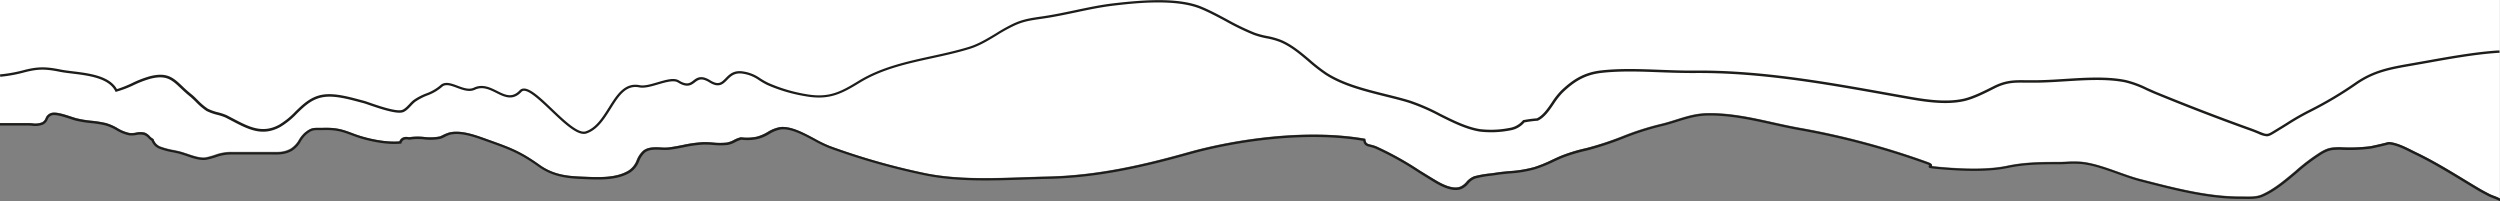 <svg id="Layer_1" data-name="Layer 1" xmlns="http://www.w3.org/2000/svg" viewBox="0 0 1029.34 82.87"><rect x="0" y="0" width="1029.34" height="82.87" fill="#808080" stroke="none"/><defs><style>.cls-1{fill:#fff;}.cls-2{fill:#1d1d1b;}</style></defs><title>m6</title><path class="cls-1" d="M.32,50.64c1.37,0,3.74,0,5.11,0,1.93,0,3.92,0,5.88,0,.65,0,1.31,0,1.94.08a7.89,7.89,0,0,0,4-.37,3,3,0,0,0,1.49-1.67,3.64,3.64,0,0,1,2.37-2.21c1.89-.56,5.39.6,8.2,1.52.87.28,1.62.53,2.17.67a43.34,43.34,0,0,0,6,1,46,46,0,0,1,6,.94,19.44,19.44,0,0,1,4.88,2.12,15.58,15.58,0,0,0,5,2,8.71,8.71,0,0,0,2.58-.15,7.63,7.63,0,0,1,3.66,0,5.45,5.45,0,0,1,2.09,1.51,4.72,4.72,0,0,0,1.27,1l.17.09.07.18a4.79,4.79,0,0,0,2.68,2.88,33.19,33.19,0,0,0,5.71,1.51c.77.16,1.44.3,1.89.41,1,.25,2.15.64,3.35,1,2.7.92,5.76,2,8,1.54a31.37,31.37,0,0,0,3.6-1,19,19,0,0,1,6.89-1.19c2.66,0,5.33,0,8,0,2.37,0,4.74,0,7.11,0l1.44,0c2.92.05,5,.08,7.6-1.27A10,10,0,0,0,123,57.61a12.33,12.33,0,0,1,2.5-3.06c2.4-1.9,3.31-1.91,5.74-1.93.45,0,.94,0,1.51,0,6-.18,8.36.71,13,2.46l.29.11c4.86,1.83,12.61,3.54,18.32,3,.5-1.13,1.62-2.21,4-1.7a23.59,23.59,0,0,1,6.16-.12,20.74,20.74,0,0,0,6.4-.19,10,10,0,0,0,1.4-.62,16.89,16.89,0,0,1,2.47-1c4.74-1.17,10.47.88,14.66,2.37l1.35.49c9.12,3.24,13.28,4.72,21.34,10.46,5.1,3.64,10.3,4.54,16.54,4.79l1.63.07c6.25.27,13.32.58,18.45-2.55a8.71,8.71,0,0,0,3.36-4.3,10.49,10.49,0,0,1,2.49-3.73c2-1.73,4.88-1.59,7.43-1.47a20.78,20.78,0,0,0,3.06,0c2-.23,4-.61,5.88-1a53.53,53.53,0,0,1,8.38-1.18,37.66,37.66,0,0,1,4.16.16,27.46,27.46,0,0,0,5.72,0,9.87,9.87,0,0,0,2.86-1.06,11.34,11.34,0,0,1,2.84-1.1l.08,0h.08a19.09,19.09,0,0,0,6.48-.27,16.83,16.83,0,0,0,4.4-1.91,14.89,14.89,0,0,1,5-2c4.4-.59,9.65,2.23,14.29,4.71a52.56,52.56,0,0,0,6.31,3.06,280.44,280.44,0,0,0,39.61,11.22c12.84,2.56,26.79,2.08,40.28,1.63,3.25-.11,6.47-.22,9.64-.29,21.09-.43,40.45-5.1,58.23-10.07,19.28-5.39,48.41-9.69,72.35-5.56l.36.06.05.37c.22,1.58.81,1.72,2.23,2.06a14.36,14.36,0,0,1,2.37.74,129.64,129.64,0,0,1,17.7,9.84c2.11,1.32,4.29,2.69,6.56,4,1.7,1,6.86,4.11,10.28,2.68a6.84,6.84,0,0,0,2.45-1.91A8.05,8.05,0,0,1,607,72.57a42,42,0,0,1,6.82-1.21c.81-.11,1.51-.2,2-.28,2-.31,3.91-.49,5.77-.66a49.4,49.4,0,0,0,10.14-1.66,55,55,0,0,0,7.36-3c1.2-.56,2.44-1.14,3.73-1.68a68.29,68.29,0,0,1,9.76-3l1.42-.35a129,129,0,0,0,13.83-4.64,116.72,116.72,0,0,1,15.49-5c2.37-.54,4.62-1.24,6.8-1.93,4.12-1.29,8-2.51,12.57-2.62,9.32-.21,18.49,1.81,27.38,3.77,3.68.81,7.48,1.65,11.17,2.3a319.37,319.37,0,0,1,52.52,14.07c1.13.42,1.6.76,1.68,1.22a.73.73,0,0,1-.05.4c1,.16,3.13.35,4,.43,11.46,1,20.55.83,27-.54,6.94-1.46,13.3-1.55,20.85-1.56h0c1.11,0,2.27,0,3.4-.1a46.68,46.68,0,0,1,6.26,0c4.89.49,10.12,2.36,15.18,4.16,3.16,1.13,6.15,2.2,9,2.94l1.79.46c12.79,3.28,26,6.68,39,6.76l1.61,0c2.59.06,5.53.14,7.72-.82,4.86-2.11,9.34-5.88,13.68-9.52a79.25,79.25,0,0,1,10.58-8c3.15-1.83,4.49-1.87,7.71-2h.11A69,69,0,0,0,976,60.2c2.44-.5,4.94-1.08,7.39-1.72l.08,0h.08c3.15.17,7,2.09,9.75,3.5.58.29,1.11.56,1.6.79,6.85,3.28,13.35,7.23,19.64,11.05q3.07,1.88,6.16,3.71c1.42.84,2.78,1.55,4.1,2.24s3.08,1.29,4.5,2V0H0V50.63Z" transform="translate(0 0)"/><path class="cls-2" d="M933.31,56.13a9.88,9.88,0,0,1-3.4-1c-1.07-.43-2.39-1-4.24-1.63-12.65-4.54-25.6-9.53-38.49-14.84-1.14-.47-2.32-1-3.45-1.52a41.08,41.08,0,0,0-8.79-3.23c-7.59-1.49-16.31-.93-24.75-.4-4.48.28-8.71.55-12.8.54-1,0-1.93,0-2.81,0-5.06-.08-8.4-.14-13.35,2.37l-.37.19c-3.72,1.88-8.35,4.23-12.41,5.1-8,1.69-17,.07-25-1.36l-6.08-1.09c-26-4.65-52.87-9.45-80.07-9.18-4.51,0-9.23-.14-13.79-.31-8-.31-16.36-.63-24.15.26-6.93.78-11.34,3.75-15.82,8a30.24,30.24,0,0,0-3.79,4.82c-1.88,2.76-3.83,5.6-6.6,6.87l-.17,0a47.26,47.26,0,0,0-5.29.69,9.79,9.79,0,0,1-6,3.31,40.22,40.22,0,0,1-12.44.47c-5.68-.94-11.24-3.73-16.61-6.43a82.27,82.27,0,0,0-12.31-5.36c-3.14-1-6.44-1.79-9.94-2.66-8.66-2.17-17.62-4.41-24.62-8.93a71.3,71.3,0,0,1-7.13-5.54c-3.52-3-7.17-6.07-11.43-7.88a29.6,29.6,0,0,0-5.63-1.58,34.45,34.45,0,0,1-5.3-1.42,102,102,0,0,1-11.67-5.65c-3.33-1.78-6.77-3.62-10.25-5.06C484-.63,466.88,1.35,458.65,2.31c-5.28.61-10.65,1.74-15.84,2.84-4.28.9-8.7,1.83-13.07,2.47l-1.12.16c-4.11.6-7.07,1-10.77,2.69a68.8,68.8,0,0,0-7.29,4c-3.56,2.17-7.25,4.41-11.18,5.63-5.1,1.59-10.45,2.76-15.63,3.89-10.13,2.2-20.6,4.49-29.7,10.05-7.53,4.6-12.64,7.33-22.37,5.6A65.35,65.35,0,0,1,315.91,35a32.58,32.58,0,0,1-3.46-2,15.25,15.25,0,0,0-6.59-2.65c-3.41-.53-4.95,1.05-6.45,2.57-1.67,1.7-3.4,3.47-7.35,1-3.27-2-4.51-1.1-5.94,0s-3.21,2.42-7.06,0c-1.66-1-4.87-.09-8,.82-2.79.83-5.69,1.68-7.85,1.25-5.53-1.12-8.53,3.66-11.7,8.73-2.7,4.29-5.48,8.73-10.05,10.25-3.57,1.19-9.22-4.19-14.67-9.39-4.27-4.06-8.7-8.25-11.08-8.2a1.4,1.4,0,0,0-1,.46c-3.59,3.82-7.05,2.1-10.4.42-2.77-1.37-5.62-2.8-8.75-1.31-2.36,1.12-5.07.1-7.46-.79s-4.66-1.74-6.11-.35a19.52,19.52,0,0,1-6.16,3.55A23.4,23.4,0,0,0,170.87,42a15.24,15.24,0,0,0-1.55,1.51c-1.07,1.14-2.28,2.42-3.61,2.77-2.86.74-10-1.76-13.9-3.1-1-.34-1.73-.6-2.06-.68l-1.92-.51c-4.55-1.21-10.21-2.72-14.64-2-4.7.72-7.72,3.65-10.91,6.75a32.27,32.27,0,0,1-6.86,5.55c-7.4,4.07-13.22,1-20-2.55-.84-.44-1.7-.9-2.58-1.34a21.49,21.49,0,0,0-3.36-1.11,20.81,20.81,0,0,1-4.45-1.59,25.77,25.77,0,0,1-4.35-3.69c-.86-.84-1.75-1.72-2.66-2.45-1.41-1.14-2.59-2.26-3.64-3.24-3.67-3.47-5.89-5.56-12.54-3.87a42.76,42.76,0,0,0-7,2.71A45.36,45.36,0,0,1,48,37.74l-.39.11-.18-.36c-2.73-5.36-11-6.37-17.66-7.18-1.88-.23-3.66-.44-5.13-.74-6.22-1.26-9.33-1.18-15.11.37A58.63,58.63,0,0,1,.1,31.62l-.1-1A59.07,59.07,0,0,0,9.3,29c5.9-1.58,9.24-1.67,15.57-.39,1.43.29,3.19.5,5.05.73,6.74.82,15.1,1.84,18.23,7.35a47.69,47.69,0,0,0,6.31-2.52,43,43,0,0,1,7.18-2.77c7.18-1.82,9.69.54,13.48,4.11,1,1,2.2,2.07,3.58,3.19,1,.77,1.85,1.66,2.73,2.52a25.57,25.57,0,0,0,4.17,3.55,20.91,20.91,0,0,0,4.2,1.48,22,22,0,0,1,3.54,1.18l2.6,1.35c6.47,3.41,12.06,6.36,19,2.56a31.58,31.58,0,0,0,6.65-5.4c3.17-3.07,6.44-6.26,11.46-7,4.63-.7,10.4.84,15,2.07l1.92.51c.36.09,1.11.35,2.14.71,3.49,1.21,10.76,3.74,13.32,3.07,1-.27,2.16-1.45,3.13-2.48a13.84,13.84,0,0,1,1.68-1.62,23.67,23.67,0,0,1,5.15-2.7,18.54,18.54,0,0,0,5.85-3.35c1.91-1.83,4.58-.83,7.16.13,2.31.87,4.7,1.76,6.68.82,3.57-1.69,6.79-.08,9.62,1.33,3.3,1.65,6.15,3.07,9.23-.22a2.41,2.41,0,0,1,1.74-.77h.08c2.83,0,7.15,4.12,11.72,8.48,5,4.76,10.66,10.16,13.67,9.16,4.22-1.4,6.91-5.69,9.51-9.83,3.22-5.13,6.55-10.44,12.74-9.18,1.93.39,4.7-.43,7.38-1.22,3.47-1,6.74-2,8.79-.72,3.26,2,4.5,1.11,5.92,0s3.22-2.43,7.08,0c3.27,2,4.46.82,6.11-.86s3.4-3.47,7.31-2.86a16.3,16.3,0,0,1,7,2.79,30.68,30.68,0,0,0,3.36,1.91,64.64,64.64,0,0,0,15.52,4.64c9.39,1.66,14.12-.86,21.67-5.48,9.24-5.64,19.8-7.94,30-10.17,5.15-1.12,10.48-2.29,15.55-3.86,3.81-1.19,7.44-3.4,11-5.53a69.69,69.69,0,0,1,7.4-4.11c3.82-1.72,7-2.18,11-2.77l1.12-.16c4.33-.64,8.74-1.57,13-2.46,5.22-1.1,10.61-2.24,15.94-2.86,12.65-1.46,26.84-2.45,36.15,1.39,3.52,1.46,7,3.32,10.33,5.11a103.38,103.38,0,0,0,11.56,5.6,34.91,34.91,0,0,0,5.14,1.37,31.38,31.38,0,0,1,5.82,1.64c4.4,1.87,8.11,5,11.69,8a69.76,69.76,0,0,0,7,5.47c6.87,4.43,15.74,6.65,24.32,8.8,3.51.87,6.82,1.7,10,2.67A82.08,82.08,0,0,1,593,46.82c5.31,2.66,10.8,5.42,16.33,6.33a39.11,39.11,0,0,0,12.07-.46,8.87,8.87,0,0,0,5.6-3.11l.12-.14.17,0a46.09,46.09,0,0,1,5.49-.73c2.47-1.17,4.32-3.87,6.1-6.48a31,31,0,0,1,3.94-5c4.62-4.35,9.18-7.42,16.38-8.24,7.88-.89,16.23-.57,24.31-.26,4.54.17,9.24.36,13.74.31,27.26-.27,54.21,4.53,80.25,9.2l6.09,1.08c7.91,1.42,16.87,3,24.64,1.37,3.92-.84,8.49-3.16,12.16-5l.36-.18c5.18-2.62,8.81-2.56,13.83-2.48.88,0,1.8,0,2.79,0,4,0,8.28-.25,12.73-.54,8.5-.54,17.29-1.1,25,.42a41.2,41.2,0,0,1,9,3.3c1.13.51,2.3,1,3.42,1.51C900.44,43,913.37,48,926,52.53c1.87.67,3.26,1.23,4.28,1.65,3.21,1.31,3.21,1.31,6.15-.51l1.42-.86c1.21-.72,2.38-1.45,3.54-2.18a104.19,104.19,0,0,1,9.45-5.41,153.31,153.31,0,0,0,19.2-11.44c7.4-5,14-6.18,23.07-7.76l6-1.06c9.55-1.7,19.42-3.47,28.63-4.14l1.4-.06,0,1c-.52,0-1,0-1.35.06-9.16.66-19,2.42-28.52,4.13l-6,1.06c-9,1.56-15.45,2.68-22.67,7.6a157.15,157.15,0,0,1-19.33,11.51,103.58,103.58,0,0,0-9.36,5.36c-1.17.73-2.35,1.46-3.56,2.19l-1.4.86C935.18,55.62,934.31,56.13,933.31,56.13Z" transform="translate(0 0)"/><path class="cls-2" d="M1024.84,79.76c-1.32-.69-2.68-1.4-4.1-2.24q-3.09-1.83-6.16-3.71c-6.29-3.82-12.79-7.77-19.64-11.05-.49-.23-1-.5-1.6-.79-2.79-1.41-6.6-3.33-9.75-3.5h-.08l-.08,0c-2.45.64-4.95,1.22-7.39,1.72a69,69,0,0,1-12.7.45h-.11c-3.22.09-4.56.13-7.71,2a79.25,79.25,0,0,0-10.58,8c-4.34,3.64-8.82,7.41-13.68,9.52-2.19,1-5.13.88-7.72.82l-1.61,0c-13-.08-26.18-3.48-39-6.76l-1.79-.46c-2.87-.74-5.86-1.81-9-2.94-5.06-1.8-10.29-3.67-15.18-4.16a46.68,46.68,0,0,0-6.26,0c-1.13,0-2.29.1-3.4.1h0c-7.55,0-13.91.1-20.85,1.56-6.44,1.37-15.53,1.55-27,.54-.91-.08-3-.27-4-.43a.73.73,0,0,0,.05-.4c-.08-.46-.55-.8-1.68-1.22a319.37,319.37,0,0,0-52.52-14.07c-3.69-.65-7.49-1.49-11.17-2.3-8.89-2-18.06-4-27.38-3.77-4.55.11-8.45,1.33-12.57,2.62-2.18.69-4.43,1.39-6.8,1.93a116.72,116.72,0,0,0-15.49,5A129,129,0,0,1,654,60.76l-1.42.35a68.29,68.29,0,0,0-9.76,3c-1.29.54-2.53,1.12-3.73,1.68a55,55,0,0,1-7.36,3,49.4,49.4,0,0,1-10.14,1.66c-1.86.17-3.79.35-5.77.66-.49.08-1.19.17-2,.28A42,42,0,0,0,607,72.57a8.05,8.05,0,0,0-3.19,2.37,6.84,6.84,0,0,1-2.45,1.91c-3.42,1.43-8.58-1.67-10.28-2.68-2.27-1.36-4.45-2.73-6.56-4a129.64,129.64,0,0,0-17.7-9.84,14.36,14.36,0,0,0-2.37-.74c-1.42-.34-2-.48-2.23-2.06l-.05-.37-.36-.06c-23.94-4.13-53.07.17-72.35,5.56-17.78,5-37.14,9.64-58.23,10.07-3.17.07-6.39.18-9.64.29-13.49.45-27.44.93-40.28-1.63A280.44,280.44,0,0,1,341.7,60.12a52.56,52.56,0,0,1-6.31-3.06c-4.64-2.48-9.89-5.3-14.29-4.71a14.89,14.89,0,0,0-5,2,16.83,16.83,0,0,1-4.4,1.91,19.09,19.09,0,0,1-6.48.27h-.08l-.08,0a11.34,11.34,0,0,0-2.84,1.1,9.87,9.87,0,0,1-2.86,1.06,27.46,27.46,0,0,1-5.72,0,37.66,37.66,0,0,0-4.16-.16,53.53,53.53,0,0,0-8.38,1.18c-1.91.37-3.88.75-5.88,1a20.78,20.78,0,0,1-3.06,0c-2.55-.12-5.44-.26-7.43,1.47a10.49,10.49,0,0,0-2.49,3.73,8.71,8.71,0,0,1-3.36,4.3c-5.13,3.13-12.2,2.82-18.45,2.55l-1.63-.07c-6.24-.25-11.44-1.15-16.54-4.79-8.06-5.74-12.22-7.22-21.34-10.46l-1.35-.49c-4.19-1.49-9.92-3.54-14.66-2.37a16.89,16.89,0,0,0-2.47,1,10,10,0,0,1-1.4.62,20.74,20.74,0,0,1-6.4.19,23.59,23.59,0,0,0-6.16.12c-2.43-.51-3.55.57-4,1.7-5.71.49-13.46-1.22-18.32-3l-.29-.11c-4.66-1.75-7-2.64-13-2.46-.57,0-1.06,0-1.51,0-2.43,0-3.34,0-5.74,1.93a12.33,12.33,0,0,0-2.5,3.06,10,10,0,0,1-3.54,3.78c-2.57,1.35-4.68,1.32-7.6,1.27l-1.44,0c-2.37,0-4.74,0-7.11,0-2.67,0-5.34,0-8,0a19,19,0,0,0-6.89,1.19,31.37,31.37,0,0,1-3.6,1c-2.25.43-5.31-.62-8-1.54-1.2-.41-2.33-.8-3.35-1-.45-.11-1.12-.25-1.89-.41a33.19,33.19,0,0,1-5.71-1.51,4.79,4.79,0,0,1-2.68-2.88l-.07-.18L63,57.14a4.72,4.72,0,0,1-1.27-1,5.45,5.45,0,0,0-2.09-1.51,7.63,7.63,0,0,0-3.66,0,8.71,8.71,0,0,1-2.58.15,15.58,15.58,0,0,1-5-2,19.44,19.44,0,0,0-4.88-2.12,46,46,0,0,0-6-.94,43.34,43.34,0,0,1-6-1c-.55-.14-1.3-.39-2.17-.67-2.81-.92-6.31-2.08-8.2-1.52a3.64,3.64,0,0,0-2.37,2.21,3,3,0,0,1-1.49,1.67,7.89,7.89,0,0,1-4,.37c-.63-.05-1.29-.09-1.94-.08-2,0-3.95,0-5.88,0-1.37,0-3.74,0-5.11,0H0v1H.33c1.36,0,3.72,0,5.09,0,1.94,0,3.94,0,5.92,0a16.59,16.59,0,0,1,1.84.08,8.89,8.89,0,0,0,4.46-.46,4,4,0,0,0,2-2.13,2.66,2.66,0,0,1,1.75-1.7c1.6-.47,5.21.72,7.6,1.51.89.29,1.66.54,2.24.69a46.4,46.4,0,0,0,6.17,1,44.48,44.48,0,0,1,5.82.91,19.12,19.12,0,0,1,4.65,2,16.38,16.38,0,0,0,5.35,2.14,9.89,9.89,0,0,0,2.89-.15,7,7,0,0,1,3.16,0A4.48,4.48,0,0,1,61,56.77a5.73,5.73,0,0,0,1.37,1.16,5.74,5.74,0,0,0,3.11,3.25,30.58,30.58,0,0,0,6,1.59c.75.16,1.41.3,1.85.41,1,.24,2.09.62,3.27,1,2.82,1,6,2.06,8.52,1.58a33.23,33.23,0,0,0,3.71-1,18.45,18.45,0,0,1,6.58-1.15c2.67,0,5.34,0,8,0h7.1l1.43,0c3,.05,5.29.08,8.09-1.39a10.79,10.79,0,0,0,3.9-4.11,11.63,11.63,0,0,1,2.29-2.83c2.14-1.68,2.77-1.69,5.13-1.71.45,0,.95,0,1.53,0,5.82-.16,7.95.64,12.64,2.4l.29.11c5.05,1.9,13.17,3.67,19.07,3.07l.31,0,.11-.29c.29-.82.93-1.84,3.12-1.34l.1,0,.11,0a21.78,21.78,0,0,1,6-.12,21.93,21.93,0,0,0,6.7-.22,10.49,10.49,0,0,0,1.61-.68,14.62,14.62,0,0,1,2.27-1c4.45-1.1,10,.89,14.08,2.35l1.36.48c9,3.21,13.14,4.67,21.09,10.34,5.61,4,11.52,4.75,17.08,5l1.63.07c6.38.28,13.62.6,19-2.69a9.69,9.69,0,0,0,3.74-4.73,9.49,9.49,0,0,1,2.25-3.4c1.69-1.47,4.25-1.35,6.73-1.23a21.38,21.38,0,0,0,3.21,0c2-.23,4-.62,6-1a53.66,53.66,0,0,1,8.23-1.16,35.83,35.83,0,0,1,4,.16,28.24,28.24,0,0,0,6,0,10.47,10.47,0,0,0,3.15-1.16,11.13,11.13,0,0,1,2.52-1,19.73,19.73,0,0,0,6.72-.29,17.18,17.18,0,0,0,4.68-2,14,14,0,0,1,4.68-1.93c4.08-.54,9.19,2.19,13.69,4.6a53.28,53.28,0,0,0,6.44,3.12,281.46,281.46,0,0,0,39.75,11.26c13,2.58,27,2.11,40.51,1.65,3.25-.11,6.46-.22,9.63-.29,21.2-.43,40.63-5.11,58.48-10.11C508.81,58.24,537.58,54,561.29,58c.38,1.93,1.52,2.2,2.93,2.53a13.17,13.17,0,0,1,2.2.69A128.46,128.46,0,0,1,584,71c2.11,1.32,4.3,2.69,6.58,4.06,1.8,1.08,7.3,4.36,11.18,2.75a7.73,7.73,0,0,0,2.79-2.16,7.1,7.1,0,0,1,2.82-2.12A43.26,43.26,0,0,1,614,72.35c.82-.11,1.53-.2,2-.28,1.95-.31,3.86-.48,5.7-.65A50.1,50.1,0,0,0,632,69.71a56.54,56.54,0,0,0,7.49-3c1.19-.56,2.43-1.13,3.7-1.67a67.59,67.59,0,0,1,9.61-2.92l1.42-.35a133.45,133.45,0,0,0,14-4.67,115.61,115.61,0,0,1,15.35-5c2.41-.54,4.68-1.25,6.88-1.94,4.05-1.27,7.88-2.47,12.29-2.58,9.2-.21,18.32,1.8,27.14,3.75,3.69.81,7.5,1.65,11.22,2.31a318.17,318.17,0,0,1,52.34,14,4.68,4.68,0,0,1,.91.41.62.62,0,0,0-.24.67c.14.47.17.58,5.26,1,11.56,1,20.74.83,27.29-.55s12.75-1.54,20-1.54h.71c1.13,0,2.31,0,3.45-.1a44.61,44.61,0,0,1,6.12,0c4.76.47,9.93,2.32,14.94,4.11,3.18,1.13,6.19,2.21,9.11,3l1.79.45c12.84,3.31,26.12,6.72,39.2,6.8l1.6,0c2.69.07,5.75.14,8.14-.9,5-2.17,9.53-6,13.92-9.67A79.1,79.1,0,0,1,956,63.47c2.93-1.7,4-1.73,7.23-1.82h.07a69.32,69.32,0,0,0,12.87-.45c2.47-.51,5-1.08,7.41-1.72,2.93.19,6.59,2,9.28,3.39.58.3,1.13.57,1.62.8,6.8,3.26,13.28,7.2,19.55,11,2.06,1.25,4.11,2.5,6.17,3.72,1.45.86,2.82,1.57,4.14,2.27,1.56.81,3.57,1.33,5,2.22V81.74C1027.9,80.82,1026.42,80.59,1024.84,79.76Z" transform="translate(0 0)"/></svg>